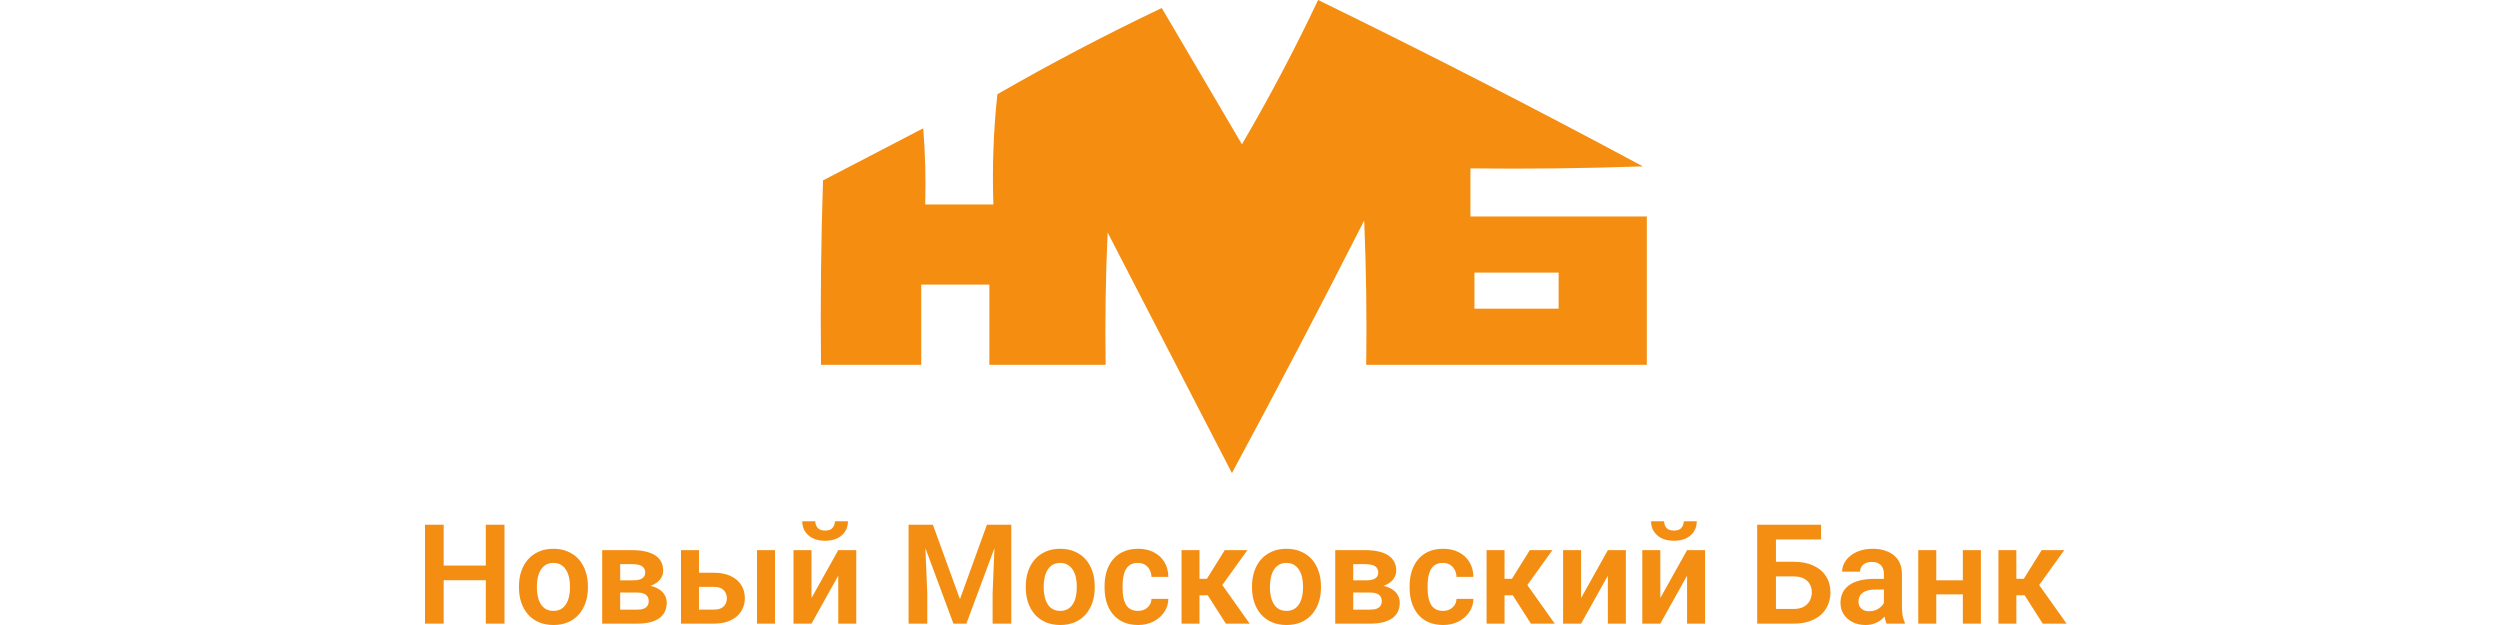 <svg width="200" height="50" viewBox="0 0 200 50" fill="none" xmlns="http://www.w3.org/2000/svg">
<path d="M39.25 45.244V46.418H35.087V45.244H39.25ZM35.495 41.978V49.891H34V41.978H35.495ZM40.359 41.978V49.891H38.864V41.978H40.359Z" fill="#F48E12"/>
<path d="M41.517 47.011V46.897C41.517 46.465 41.578 46.069 41.701 45.706C41.825 45.34 42.004 45.023 42.239 44.755C42.475 44.487 42.763 44.279 43.104 44.13C43.444 43.978 43.832 43.902 44.267 43.902C44.709 43.902 45.1 43.978 45.441 44.13C45.785 44.279 46.075 44.487 46.31 44.755C46.546 45.023 46.725 45.34 46.848 45.706C46.971 46.069 47.033 46.465 47.033 46.897V47.011C47.033 47.438 46.971 47.835 46.848 48.201C46.725 48.563 46.546 48.88 46.31 49.152C46.075 49.42 45.787 49.629 45.446 49.777C45.105 49.926 44.716 50 44.278 50C43.843 50 43.453 49.926 43.109 49.777C42.765 49.629 42.475 49.42 42.239 49.152C42.004 48.88 41.825 48.563 41.701 48.201C41.578 47.835 41.517 47.438 41.517 47.011ZM42.951 46.897V47.011C42.951 47.268 42.977 47.509 43.028 47.733C43.078 47.958 43.156 48.156 43.261 48.326C43.366 48.496 43.502 48.63 43.669 48.728C43.839 48.822 44.042 48.87 44.278 48.87C44.51 48.87 44.709 48.822 44.875 48.728C45.042 48.63 45.178 48.496 45.283 48.326C45.392 48.156 45.471 47.958 45.522 47.733C45.573 47.509 45.598 47.268 45.598 47.011V46.897C45.598 46.643 45.573 46.406 45.522 46.185C45.471 45.96 45.392 45.762 45.283 45.592C45.178 45.418 45.04 45.282 44.87 45.184C44.703 45.083 44.502 45.032 44.267 45.032C44.035 45.032 43.836 45.083 43.669 45.184C43.502 45.282 43.366 45.418 43.261 45.592C43.156 45.762 43.078 45.96 43.028 46.185C42.977 46.406 42.951 46.643 42.951 46.897Z" fill="#F48E12"/>
<path d="M50.968 47.402H49.104L49.093 46.429H50.626C50.854 46.429 51.041 46.406 51.185 46.358C51.33 46.311 51.437 46.241 51.506 46.147C51.579 46.052 51.615 45.938 51.615 45.804C51.615 45.688 51.593 45.589 51.55 45.505C51.506 45.418 51.441 45.348 51.354 45.293C51.271 45.239 51.164 45.199 51.033 45.174C50.907 45.145 50.758 45.13 50.588 45.13H49.615V49.891H48.175V44.011H50.588C50.968 44.011 51.31 44.045 51.615 44.114C51.919 44.179 52.178 44.279 52.392 44.413C52.606 44.547 52.769 44.717 52.881 44.924C52.997 45.127 53.055 45.366 53.055 45.641C53.055 45.822 53.015 45.992 52.935 46.152C52.856 46.311 52.738 46.453 52.582 46.576C52.426 46.699 52.234 46.8 52.006 46.88C51.778 46.956 51.517 47.003 51.224 47.022L50.968 47.402ZM50.968 49.891H48.718L49.251 48.772H50.968C51.178 48.772 51.352 48.746 51.49 48.696C51.627 48.641 51.729 48.563 51.794 48.462C51.863 48.36 51.898 48.237 51.898 48.092C51.898 47.951 51.865 47.83 51.8 47.728C51.738 47.623 51.638 47.543 51.501 47.489C51.367 47.431 51.189 47.402 50.968 47.402H49.484L49.495 46.429H51.218L51.599 46.815C51.99 46.84 52.314 46.92 52.571 47.054C52.829 47.185 53.021 47.351 53.148 47.554C53.274 47.754 53.338 47.973 53.338 48.212C53.338 48.491 53.285 48.735 53.18 48.946C53.075 49.156 52.921 49.331 52.718 49.473C52.515 49.61 52.267 49.715 51.974 49.788C51.68 49.857 51.345 49.891 50.968 49.891Z" fill="#F48E12"/>
<path d="M55.403 45.82H57.12C57.642 45.82 58.086 45.907 58.452 46.081C58.822 46.252 59.102 46.491 59.294 46.799C59.49 47.103 59.588 47.456 59.588 47.858C59.588 48.148 59.532 48.418 59.419 48.668C59.311 48.915 59.151 49.13 58.941 49.315C58.731 49.496 58.472 49.638 58.164 49.739C57.86 49.84 57.512 49.891 57.12 49.891H54.479V44.011H55.919V48.766H57.12C57.37 48.766 57.57 48.724 57.718 48.641C57.87 48.554 57.979 48.444 58.044 48.31C58.113 48.172 58.148 48.025 58.148 47.869C58.148 47.71 58.113 47.561 58.044 47.424C57.979 47.282 57.87 47.168 57.718 47.081C57.57 46.994 57.37 46.951 57.12 46.951H55.403V45.82ZM62.001 44.011V49.891H60.561V44.011H62.001Z" fill="#F48E12"/>
<path d="M64.92 47.842L67.061 44.011H68.501V49.891H67.061V46.054L64.92 49.891H63.48V44.011H64.92V47.842ZM66.795 41.701H67.838C67.838 42.005 67.764 42.275 67.615 42.511C67.467 42.746 67.255 42.931 66.98 43.065C66.708 43.195 66.385 43.261 66.012 43.261C65.451 43.261 65.005 43.116 64.675 42.826C64.345 42.536 64.181 42.161 64.181 41.701H65.224C65.224 41.893 65.284 42.065 65.403 42.217C65.523 42.369 65.726 42.445 66.012 42.445C66.298 42.445 66.499 42.369 66.615 42.217C66.735 42.065 66.795 41.893 66.795 41.701Z" fill="#F48E12"/>
<path d="M73.338 41.978H74.632L76.795 47.935L78.953 41.978H80.252L77.311 49.891H76.273L73.338 41.978ZM72.686 41.978H73.953L74.181 47.451V49.891H72.686V41.978ZM79.632 41.978H80.904V49.891H79.409V47.451L79.632 41.978Z" fill="#F48E12"/>
<path d="M82.062 47.011V46.897C82.062 46.465 82.123 46.069 82.246 45.706C82.37 45.34 82.549 45.023 82.785 44.755C83.02 44.487 83.308 44.279 83.649 44.13C83.989 43.978 84.377 43.902 84.812 43.902C85.254 43.902 85.645 43.978 85.986 44.13C86.33 44.279 86.62 44.487 86.855 44.755C87.091 45.023 87.27 45.34 87.394 45.706C87.517 46.069 87.578 46.465 87.578 46.897V47.011C87.578 47.438 87.517 47.835 87.394 48.201C87.27 48.563 87.091 48.88 86.855 49.152C86.62 49.42 86.332 49.629 85.991 49.777C85.651 49.926 85.261 50 84.823 50C84.388 50 83.998 49.926 83.654 49.777C83.31 49.629 83.02 49.42 82.785 49.152C82.549 48.88 82.37 48.563 82.246 48.201C82.123 47.835 82.062 47.438 82.062 47.011ZM83.497 46.897V47.011C83.497 47.268 83.522 47.509 83.573 47.733C83.623 47.958 83.701 48.156 83.806 48.326C83.911 48.496 84.047 48.63 84.214 48.728C84.384 48.822 84.587 48.87 84.823 48.87C85.055 48.87 85.254 48.822 85.421 48.728C85.587 48.63 85.723 48.496 85.828 48.326C85.937 48.156 86.017 47.958 86.067 47.733C86.118 47.509 86.143 47.268 86.143 47.011V46.897C86.143 46.643 86.118 46.406 86.067 46.185C86.017 45.96 85.937 45.762 85.828 45.592C85.723 45.418 85.585 45.282 85.415 45.184C85.248 45.083 85.047 45.032 84.812 45.032C84.58 45.032 84.381 45.083 84.214 45.184C84.047 45.282 83.911 45.418 83.806 45.592C83.701 45.762 83.623 45.96 83.573 46.185C83.522 46.406 83.497 46.643 83.497 46.897Z" fill="#F48E12"/>
<path d="M91.035 48.87C91.238 48.87 91.419 48.83 91.578 48.75C91.738 48.67 91.865 48.558 91.959 48.413C92.057 48.268 92.109 48.099 92.117 47.907H93.47C93.463 48.306 93.35 48.663 93.133 48.978C92.915 49.293 92.626 49.543 92.263 49.728C91.904 49.909 91.502 50 91.057 50C90.604 50 90.209 49.924 89.872 49.772C89.535 49.62 89.254 49.407 89.029 49.136C88.808 48.864 88.642 48.549 88.529 48.19C88.421 47.831 88.366 47.447 88.366 47.038V46.864C88.366 46.455 88.421 46.07 88.529 45.712C88.642 45.353 88.808 45.038 89.029 44.766C89.254 44.494 89.535 44.282 89.872 44.13C90.209 43.978 90.602 43.902 91.051 43.902C91.526 43.902 91.943 43.994 92.301 44.179C92.664 44.364 92.946 44.625 93.149 44.962C93.356 45.299 93.463 45.695 93.47 46.152H92.117C92.109 45.942 92.062 45.753 91.975 45.587C91.888 45.42 91.765 45.286 91.606 45.184C91.446 45.083 91.252 45.032 91.024 45.032C90.781 45.032 90.578 45.083 90.415 45.184C90.256 45.286 90.131 45.425 90.04 45.603C89.953 45.777 89.892 45.973 89.856 46.19C89.823 46.404 89.807 46.628 89.807 46.864V47.038C89.807 47.277 89.823 47.505 89.856 47.723C89.892 47.94 89.953 48.136 90.04 48.31C90.131 48.48 90.256 48.616 90.415 48.717C90.578 48.819 90.785 48.87 91.035 48.87Z" fill="#F48E12"/>
<path d="M95.959 44.011V49.891H94.524V44.011H95.959ZM99.791 44.011L97.198 47.619H95.671L95.492 46.304H96.551L97.981 44.011H99.791ZM98.068 49.891L96.459 47.369L97.655 46.619L99.975 49.891H98.068Z" fill="#F48E12"/>
<path d="M100.16 47.011V46.897C100.16 46.465 100.222 46.069 100.345 45.706C100.468 45.34 100.648 45.023 100.883 44.755C101.119 44.487 101.407 44.279 101.747 44.13C102.088 43.978 102.476 43.902 102.91 43.902C103.352 43.902 103.744 43.978 104.084 44.13C104.429 44.279 104.718 44.487 104.954 44.755C105.189 45.023 105.369 45.34 105.492 45.706C105.615 46.069 105.677 46.465 105.677 46.897V47.011C105.677 47.438 105.615 47.835 105.492 48.201C105.369 48.563 105.189 48.88 104.954 49.152C104.718 49.42 104.43 49.629 104.09 49.777C103.749 49.926 103.36 50 102.921 50C102.486 50 102.097 49.926 101.753 49.777C101.409 49.629 101.119 49.42 100.883 49.152C100.648 48.88 100.468 48.563 100.345 48.201C100.222 47.835 100.16 47.438 100.16 47.011ZM101.595 46.897V47.011C101.595 47.268 101.62 47.509 101.671 47.733C101.722 47.958 101.8 48.156 101.905 48.326C102.01 48.496 102.146 48.63 102.313 48.728C102.483 48.822 102.686 48.87 102.921 48.87C103.153 48.87 103.352 48.822 103.519 48.728C103.686 48.63 103.822 48.496 103.927 48.326C104.035 48.156 104.115 47.958 104.166 47.733C104.217 47.509 104.242 47.268 104.242 47.011V46.897C104.242 46.643 104.217 46.406 104.166 46.185C104.115 45.96 104.035 45.762 103.927 45.592C103.822 45.418 103.684 45.282 103.514 45.184C103.347 45.083 103.146 45.032 102.91 45.032C102.678 45.032 102.479 45.083 102.313 45.184C102.146 45.282 102.01 45.418 101.905 45.592C101.8 45.762 101.722 45.96 101.671 46.185C101.62 46.406 101.595 46.643 101.595 46.897Z" fill="#F48E12"/>
<path d="M109.612 47.402H107.748L107.737 46.429H109.269C109.498 46.429 109.684 46.406 109.829 46.358C109.974 46.311 110.081 46.241 110.15 46.147C110.222 46.052 110.259 45.938 110.259 45.804C110.259 45.688 110.237 45.589 110.193 45.505C110.15 45.418 110.085 45.348 109.998 45.293C109.914 45.239 109.807 45.199 109.677 45.174C109.55 45.145 109.402 45.13 109.231 45.13H108.258V49.891H106.818V44.011H109.231C109.612 44.011 109.954 44.045 110.259 44.114C110.563 44.179 110.822 44.279 111.036 44.413C111.25 44.547 111.413 44.717 111.525 44.924C111.641 45.127 111.699 45.366 111.699 45.641C111.699 45.822 111.659 45.992 111.579 46.152C111.5 46.311 111.382 46.453 111.226 46.576C111.07 46.699 110.878 46.8 110.65 46.88C110.422 46.956 110.161 47.003 109.867 47.022L109.612 47.402ZM109.612 49.891H107.362L107.894 48.772H109.612C109.822 48.772 109.996 48.746 110.134 48.696C110.271 48.641 110.373 48.563 110.438 48.462C110.507 48.36 110.541 48.237 110.541 48.092C110.541 47.951 110.509 47.83 110.443 47.728C110.382 47.623 110.282 47.543 110.144 47.489C110.01 47.431 109.833 47.402 109.612 47.402H108.128L108.139 46.429H109.862L110.242 46.815C110.634 46.84 110.958 46.92 111.215 47.054C111.472 47.185 111.664 47.351 111.791 47.554C111.918 47.754 111.981 47.973 111.981 48.212C111.981 48.491 111.929 48.735 111.824 48.946C111.719 49.156 111.565 49.331 111.362 49.473C111.159 49.61 110.911 49.715 110.617 49.788C110.324 49.857 109.989 49.891 109.612 49.891Z" fill="#F48E12"/>
<path d="M115.438 48.87C115.641 48.87 115.822 48.83 115.982 48.75C116.141 48.67 116.268 48.558 116.362 48.413C116.46 48.268 116.512 48.099 116.52 47.907H117.873C117.866 48.306 117.753 48.663 117.536 48.978C117.319 49.293 117.029 49.543 116.666 49.728C116.308 49.909 115.905 50 115.46 50C115.007 50 114.612 49.924 114.275 49.772C113.938 49.62 113.657 49.407 113.433 49.136C113.212 48.864 113.045 48.549 112.933 48.19C112.824 47.831 112.769 47.447 112.769 47.038V46.864C112.769 46.455 112.824 46.07 112.933 45.712C113.045 45.353 113.212 45.038 113.433 44.766C113.657 44.494 113.938 44.282 114.275 44.13C114.612 43.978 115.005 43.902 115.454 43.902C115.929 43.902 116.346 43.994 116.704 44.179C117.067 44.364 117.349 44.625 117.552 44.962C117.759 45.299 117.866 45.695 117.873 46.152H116.52C116.512 45.942 116.465 45.753 116.378 45.587C116.291 45.42 116.168 45.286 116.009 45.184C115.849 45.083 115.655 45.032 115.427 45.032C115.184 45.032 114.982 45.083 114.818 45.184C114.659 45.286 114.534 45.425 114.443 45.603C114.357 45.777 114.295 45.973 114.259 46.19C114.226 46.404 114.21 46.628 114.21 46.864V47.038C114.21 47.277 114.226 47.505 114.259 47.723C114.295 47.94 114.357 48.136 114.443 48.31C114.534 48.48 114.659 48.616 114.818 48.717C114.982 48.819 115.188 48.87 115.438 48.87Z" fill="#F48E12"/>
<path d="M120.362 44.011V49.891H118.927V44.011H120.362ZM124.194 44.011L121.601 47.619H120.074L119.895 46.304H120.955L122.384 44.011H124.194ZM122.471 49.891L120.862 47.369L122.058 46.619L124.379 49.891H122.471Z" fill="#F48E12"/>
<path d="M126.487 47.842L128.629 44.011H130.069V49.891H128.629V46.054L126.487 49.891H125.047V44.011H126.487V47.842Z" fill="#F48E12"/>
<path d="M132.825 47.842L134.966 44.011H136.406V49.891H134.966V46.054L132.825 49.891H131.384V44.011H132.825V47.842ZM134.7 41.701H135.743C135.743 42.005 135.669 42.275 135.52 42.511C135.372 42.746 135.16 42.931 134.885 43.065C134.613 43.195 134.29 43.261 133.917 43.261C133.355 43.261 132.91 43.116 132.58 42.826C132.25 42.536 132.085 42.161 132.085 41.701H133.129C133.129 41.893 133.189 42.065 133.308 42.217C133.428 42.369 133.631 42.445 133.917 42.445C134.203 42.445 134.404 42.369 134.52 42.217C134.64 42.065 134.7 41.893 134.7 41.701Z" fill="#F48E12"/>
<path d="M145.684 41.978V43.157H142.064V49.891H140.575V41.978H145.684ZM141.58 44.94H143.499C144.111 44.94 144.637 45.043 145.075 45.25C145.514 45.453 145.849 45.737 146.081 46.103C146.316 46.469 146.434 46.898 146.434 47.391C146.434 47.761 146.367 48.098 146.233 48.402C146.102 48.706 145.91 48.971 145.657 49.196C145.403 49.417 145.095 49.589 144.733 49.712C144.37 49.831 143.959 49.891 143.499 49.891H140.575V41.978H142.075V48.717H143.499C143.825 48.717 144.095 48.656 144.309 48.532C144.523 48.409 144.682 48.246 144.787 48.043C144.892 47.84 144.945 47.619 144.945 47.38C144.945 47.145 144.892 46.931 144.787 46.739C144.682 46.547 144.523 46.395 144.309 46.282C144.095 46.17 143.825 46.114 143.499 46.114H141.58V44.94Z" fill="#F48E12"/>
<path d="M150.711 48.641V45.929C150.711 45.73 150.677 45.558 150.608 45.413C150.539 45.268 150.434 45.156 150.293 45.076C150.151 44.996 149.972 44.956 149.755 44.956C149.563 44.956 149.394 44.989 149.249 45.054C149.108 45.119 148.999 45.212 148.923 45.331C148.847 45.447 148.809 45.581 148.809 45.733H147.369C147.369 45.491 147.427 45.261 147.543 45.043C147.659 44.822 147.823 44.627 148.037 44.456C148.255 44.282 148.514 44.146 148.814 44.049C149.119 43.951 149.459 43.902 149.836 43.902C150.282 43.902 150.679 43.978 151.026 44.13C151.378 44.279 151.653 44.503 151.853 44.804C152.056 45.105 152.157 45.483 152.157 45.94V48.505C152.157 48.799 152.175 49.051 152.211 49.261C152.251 49.467 152.309 49.647 152.385 49.799V49.891H150.923C150.854 49.743 150.802 49.554 150.766 49.326C150.729 49.094 150.711 48.866 150.711 48.641ZM150.912 46.31L150.923 47.163H150.016C149.791 47.163 149.593 47.186 149.423 47.233C149.253 47.277 149.113 47.342 149.005 47.429C148.896 47.513 148.814 47.614 148.76 47.733C148.706 47.849 148.679 47.982 148.679 48.13C148.679 48.275 148.711 48.406 148.776 48.522C148.845 48.638 148.943 48.73 149.07 48.799C149.2 48.864 149.352 48.897 149.526 48.897C149.78 48.897 150.001 48.846 150.189 48.744C150.378 48.639 150.525 48.513 150.63 48.364C150.735 48.215 150.791 48.074 150.798 47.94L151.211 48.56C151.161 48.708 151.084 48.866 150.983 49.032C150.882 49.199 150.751 49.355 150.592 49.5C150.432 49.645 150.24 49.764 150.016 49.859C149.791 49.953 149.53 50 149.233 50C148.852 50 148.512 49.924 148.211 49.772C147.91 49.62 147.673 49.411 147.499 49.147C147.325 48.882 147.238 48.581 147.238 48.244C147.238 47.933 147.296 47.657 147.412 47.418C147.528 47.179 147.7 46.978 147.929 46.815C148.157 46.648 148.439 46.523 148.776 46.44C149.117 46.353 149.506 46.31 149.945 46.31H150.912Z" fill="#F48E12"/>
<path d="M157.467 46.424V47.549H154.451V46.424H157.467ZM154.902 44.011V49.891H153.461V44.011H154.902ZM158.472 44.011V49.891H157.027V44.011H158.472Z" fill="#F48E12"/>
<path d="M161.309 44.011V49.891H159.875V44.011H161.309ZM165.141 44.011L162.549 47.619H161.021L160.842 46.304H161.902L163.331 44.011H165.141ZM163.418 49.891L161.81 47.369L163.005 46.619L165.326 49.891H163.418Z" fill="#F48E12"/>
<path opacity="0.966" fill-rule="evenodd" clip-rule="evenodd" d="M105.448 0C114.177 4.258 122.836 8.694 131.426 13.309C126.83 13.47 122.233 13.523 117.635 13.47C117.635 14.752 117.635 16.035 117.635 17.318C122.339 17.318 127.043 17.318 131.746 17.318C131.746 21.274 131.746 25.229 131.746 29.184C124.263 29.184 116.78 29.184 109.297 29.184C109.35 25.334 109.297 21.486 109.136 17.639C105.69 24.424 102.163 31.159 98.553 37.843C95.239 31.429 91.925 25.015 88.611 18.601C88.451 22.127 88.397 25.655 88.451 29.184C85.351 29.184 82.251 29.184 79.15 29.184C79.15 27.046 79.15 24.908 79.15 22.77C77.333 22.77 75.516 22.77 73.698 22.77C73.698 24.908 73.698 27.046 73.698 29.184C71.026 29.184 68.353 29.184 65.681 29.184C65.627 24.266 65.681 19.348 65.841 14.432C68.514 13.042 71.186 11.652 73.859 10.263C74.019 12.291 74.072 14.322 74.019 16.356C75.836 16.356 77.654 16.356 79.471 16.356C79.369 13.389 79.476 10.45 79.792 7.537C84.074 5.075 88.457 2.776 92.941 0.641C95.074 4.265 97.212 7.899 99.355 11.546C101.558 7.781 103.589 3.933 105.448 0ZM117.956 21.808C120.201 21.808 122.446 21.808 124.691 21.808C124.691 22.77 124.691 23.732 124.691 24.694C122.446 24.694 120.201 24.694 117.956 24.694C117.956 23.732 117.956 22.77 117.956 21.808Z" fill="#F48A09"/>
</svg>
